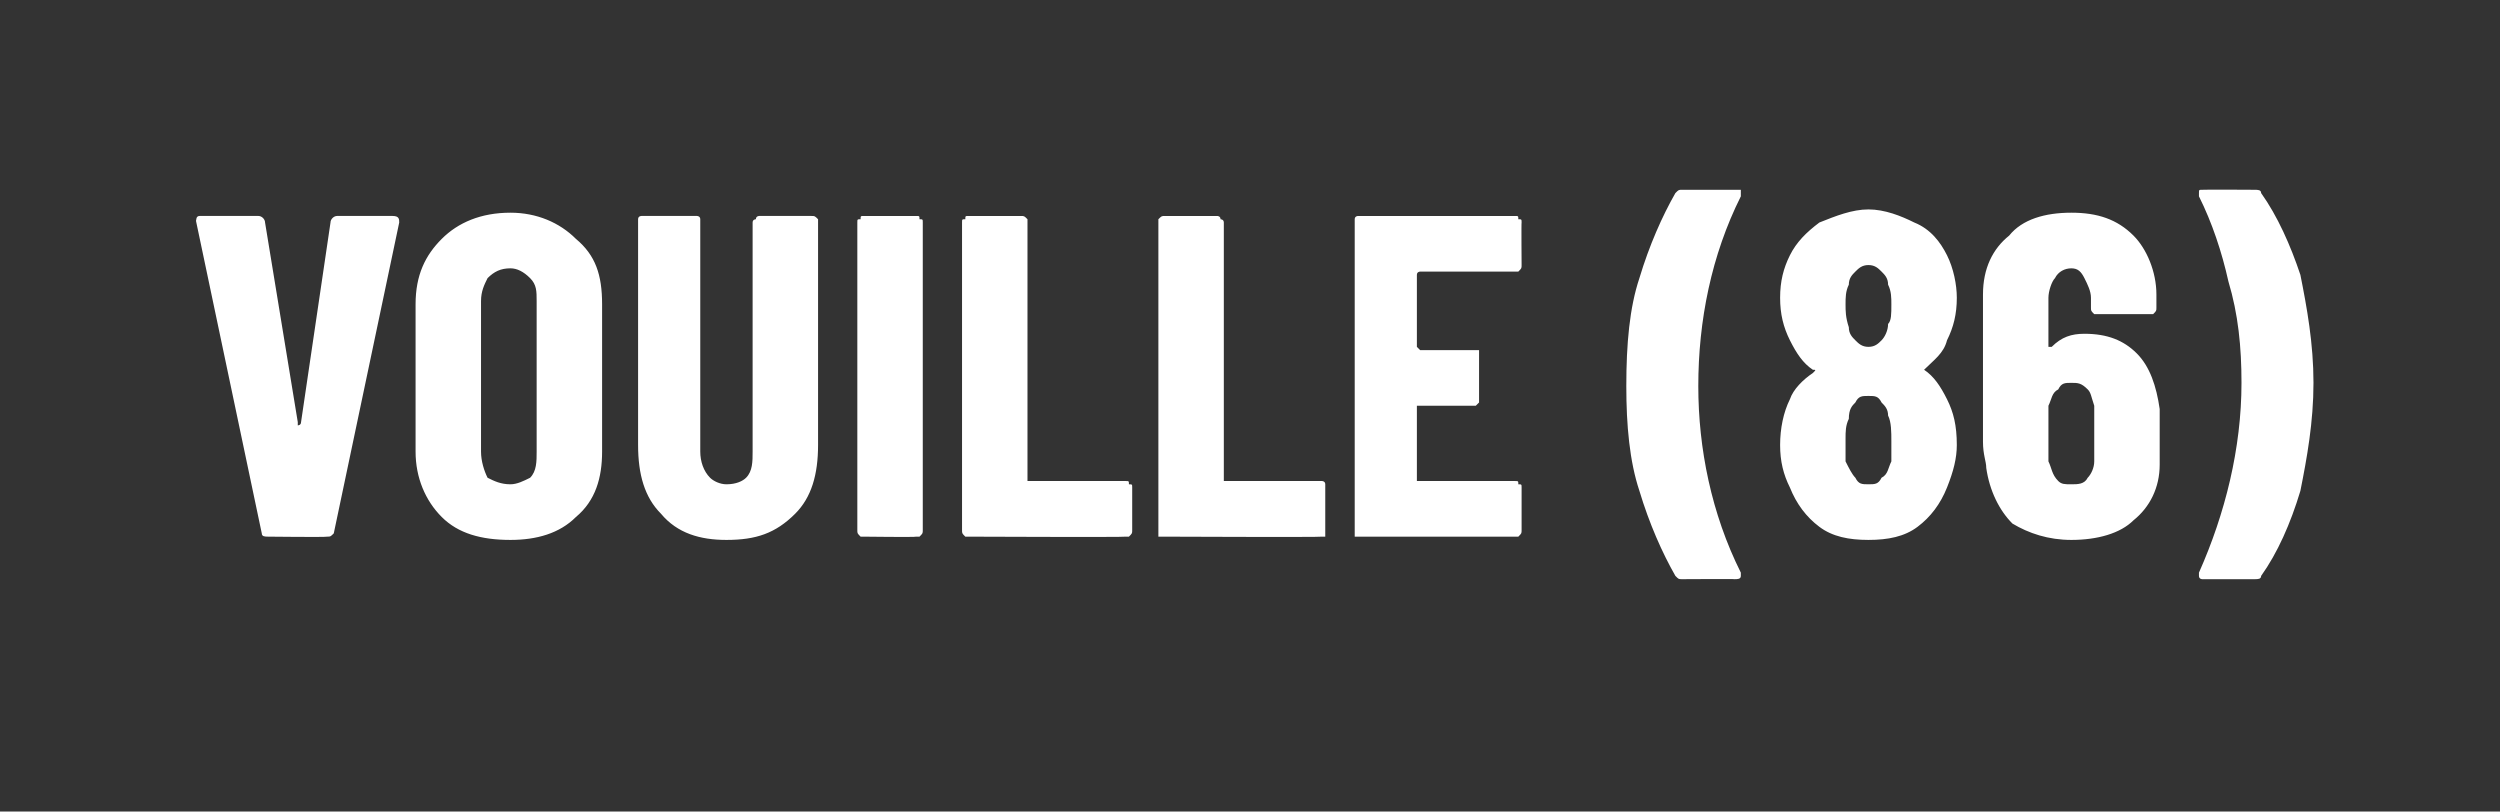 <?xml version="1.0" standalone="no"?><!DOCTYPE svg PUBLIC "-//W3C//DTD SVG 1.1//EN" "http://www.w3.org/Graphics/SVG/1.1/DTD/svg11.dtd"><svg xmlns="http://www.w3.org/2000/svg" version="1.1" width="76.4px" height="24.8px" viewBox="0 -1 76.4 24.8" style="top:-1px"><rect x="0" y="-1" width="76.4" height="24.8" fill="#333333" stroke="none"/><desc>Vouille (86)</desc><defs/><g id="Polygon55114"><path d="m8.2 15.4c-.1 0-.2 0-.2-.1c-.01-.04-2-9.5-2-9.5c0 0-.02-.06 0-.1c0 0 0-.1.1-.1c0 0 1.8 0 1.8 0c.1 0 .2.1.2.2c0 0 1 6.1 1 6.1c0 .1 0 .1 0 .1c0 0 .1 0 .1-.1c0 0 .9-6.1.9-6.1c0-.1.1-.2.2-.2c0 0 1.7 0 1.7 0c.2 0 .2.1.2.2c0 0-2 9.5-2 9.5c-.1.1-.1.1-.2.1c-.02.02-1.8 0-1.8 0c0 0-.02.02 0 0zm7.4.1c-.9 0-1.6-.2-2.1-.7c-.5-.5-.8-1.2-.8-2c0 0 0-4.5 0-4.5c0-.9.3-1.5.8-2c.5-.5 1.2-.8 2.1-.8c.8 0 1.5.3 2 .8c.6.5.8 1.1.8 2c0 0 0 4.5 0 4.5c0 .8-.2 1.5-.8 2c-.5.5-1.2.7-2 .7c0 0 0 0 0 0zm0-1.7c.2 0 .4-.1.6-.2c.2-.2.2-.5.2-.8c0 0 0-4.6 0-4.6c0-.3 0-.5-.2-.7c-.2-.2-.4-.3-.6-.3c-.3 0-.5.1-.7.3c-.1.2-.2.4-.2.7c0 0 0 4.6 0 4.6c0 .3.1.6.2.8c.2.1.4.2.7.2c0 0 0 0 0 0zm6.6 1.7c-.8 0-1.5-.2-2-.8c-.5-.5-.7-1.2-.7-2.1c0 0 0-6.8 0-6.8c0-.1 0-.1 0-.1c0-.1.1-.1.1-.1c0 0 1.7 0 1.7 0c0 0 .1 0 .1.1c0 0 0 0 0 .1c0 0 0 7 0 7c0 .3.1.6.3.8c.1.1.3.2.5.2c.3 0 .5-.1.6-.2c.2-.2.2-.5.2-.8c0 0 0-7 0-7c0-.1.1-.1.1-.1c0-.1.1-.1.1-.1c0 0 1.6 0 1.6 0c.1 0 .1 0 .2.1c0 0 0 0 0 .1c0 0 0 6.8 0 6.8c0 .9-.2 1.6-.7 2.1c-.6.6-1.2.8-2.1.8c0 0 0 0 0 0zm4.2-.1c-.1 0-.1 0-.1 0c-.1-.1-.1-.1-.1-.2c0 0 0-9.4 0-9.4c0-.1 0-.1.1-.1c0-.1 0-.1.1-.1c0 0 1.6 0 1.6 0c.1 0 .1 0 .1.1c.1 0 .1 0 .1.1c0 0 0 9.4 0 9.4c0 .1 0 .1-.1.2c0 0 0 0-.1 0c.01.02-1.6 0-1.6 0c0 0-.03.02 0 0zm3.2 0c-.1 0-.1 0-.1 0c-.1-.1-.1-.1-.1-.2c0 0 0-9.4 0-9.4c0-.1 0-.1.1-.1c0-.1 0-.1.1-.1c0 0 1.6 0 1.6 0c.1 0 .1 0 .2.1c0 0 0 0 0 .1c0 0 0 7.9 0 7.9c0 0 0 0 .1 0c0 0 2.9 0 2.9 0c.1 0 .1 0 .1.1c.1 0 .1 0 .1.1c0 0 0 1.3 0 1.3c0 .1 0 .1-.1.2c0 0 0 0-.1 0c.01.02-4.8 0-4.8 0c0 0-.01.02 0 0zm6 0c-.1 0-.1 0-.2 0c0-.1 0-.1 0-.2c0 0 0-9.4 0-9.4c0-.1 0-.1 0-.1c.1-.1.1-.1.2-.1c0 0 1.6 0 1.6 0c0 0 .1 0 .1.1c0 0 .1 0 .1.1c0 0 0 7.9 0 7.9c0 0 0 0 0 0c0 0 3 0 3 0c0 0 .1 0 .1.1c0 0 0 0 0 .1c0 0 0 1.3 0 1.3c0 .1 0 .1 0 .2c0 0-.1 0-.1 0c-.03.02-4.8 0-4.8 0c0 0-.04.02 0 0zm10.9-8.3c0 .1 0 .1-.1.2c0 0 0 0-.1 0c0 0-2.9 0-2.9 0c0 0-.1 0-.1.1c0 0 0 2.2 0 2.2c0 0 .1.1.1.1c0 0 1.7 0 1.7 0c0 0 .1 0 .1 0c0 0 0 .1 0 .1c0 0 0 1.4 0 1.4c0 0 0 .1 0 .1c0 0-.1.1-.1.1c0 0-1.7 0-1.7 0c0 0-.1 0-.1 0c0 0 0 2.3 0 2.3c0 0 .1 0 .1 0c0 0 2.9 0 2.9 0c.1 0 .1 0 .1.1c.1 0 .1 0 .1.1c0 0 0 1.3 0 1.3c0 .1 0 .1-.1.2c0 0 0 0-.1 0c0 0-4.8 0-4.8 0c0 0-.1 0-.1 0c0-.1 0-.1 0-.2c0 0 0-9.4 0-9.4c0-.1 0-.1 0-.1c0-.1.1-.1.1-.1c0 0 4.8 0 4.8 0c.1 0 .1 0 .1.1c.1 0 .1 0 .1.1c-.01-.01 0 1.3 0 1.3c0 0-.01.04 0 0zm4.9 9.6c-.1 0-.1 0-.2-.1c-.4-.7-.8-1.6-1.1-2.6c-.3-.9-.4-2-.4-3.2c0-1.3.1-2.4.4-3.3c.3-1 .7-1.9 1.1-2.6c.1-.1.1-.1.2-.1c0 0 1.6 0 1.6 0c.1 0 .2 0 .2 0c0 .1 0 .1 0 .2c-.9 1.8-1.3 3.8-1.3 5.8c0 1.9.4 3.9 1.3 5.7c0 0 0 .1 0 .1c0 .1-.1.1-.2.1c.04-.01-1.6 0-1.6 0c0 0 .03-.01 0 0zm7.4-6.4c-.1 0 0 0 0 0c.3.2.5.5.7.9c.2.4.3.8.3 1.4c0 .4-.1.8-.3 1.3c-.2.5-.5.9-.9 1.2c-.4.3-.9.4-1.5.4c-.6 0-1.1-.1-1.5-.4c-.4-.3-.7-.7-.9-1.2c-.2-.4-.3-.8-.3-1.3c0-.5.1-1 .3-1.4c.1-.3.4-.6.7-.8c.1-.1.1-.1 0-.1c-.3-.2-.5-.5-.7-.9c-.2-.4-.3-.8-.3-1.3c0-.5.1-.9.3-1.3c.2-.4.5-.7.9-1c.5-.2 1-.4 1.5-.4c.5 0 1 .2 1.4.4c.5.2.8.6 1 1c.2.4.3.9.3 1.3c0 .5-.1.9-.3 1.3c-.1.4-.4.6-.7.9c0 0 0 0 0 0zm-2.3-2.6c-.1.2-.1.4-.1.6c0 .2 0 .4.1.7c0 .2.1.3.2.4c.1.1.2.2.4.2c.2 0 .3-.1.4-.2c.1-.1.2-.3.2-.5c.1-.1.1-.3.1-.6c0-.2 0-.4-.1-.6c0-.2-.1-.3-.2-.4c-.1-.1-.2-.2-.4-.2c-.2 0-.3.1-.4.2c-.1.1-.2.2-.2.4c0 0 0 0 0 0zm1.3 5.4c0-.3 0-.5 0-.6c0-.3 0-.6-.1-.8c0-.2-.1-.3-.2-.4c-.1-.2-.2-.2-.4-.2c-.2 0-.3 0-.4.2c-.1.1-.2.2-.2.5c-.1.2-.1.4-.1.6c0 .3 0 .5 0 .7c.1.2.2.4.3.5c.1.2.2.2.4.2c.2 0 .3 0 .4-.2c.2-.1.2-.3.3-.5c0 0 0 0 0 0zm8.2-1.6c0 .3 0 .5 0 .9c0 .2 0 .5 0 .8c0 .7-.3 1.3-.8 1.7c-.4.4-1.1.6-1.9.6c-.7 0-1.3-.2-1.8-.5c-.4-.4-.7-1-.8-1.7c0-.2-.1-.4-.1-.8c0 0 0-4.5 0-4.5c0-.8.3-1.4.8-1.8c.4-.5 1.1-.7 1.9-.7c.8 0 1.4.2 1.9.7c.4.4.7 1.1.7 1.8c0 0 0 .4 0 .4c0 .1 0 .1-.1.2c0 0 0 0-.1 0c0 0-1.6 0-1.6 0c-.1 0-.1 0-.1 0c-.1-.1-.1-.1-.1-.2c0 0 0-.3 0-.3c0-.2-.1-.4-.2-.6c-.1-.2-.2-.3-.4-.3c-.2 0-.4.1-.5.3c-.1.1-.2.4-.2.6c0 0 0 1.4 0 1.4c0 .1 0 .1 0 .1c.1 0 .1 0 .1 0c.3-.3.6-.4 1-.4c.7 0 1.2.2 1.6.6c.4.4.6 1 .7 1.7c0 0 0 0 0 0zm-2 1.6c0-.5 0-.8 0-.9c0-.2 0-.5 0-.8c-.1-.3-.1-.4-.2-.5c-.2-.2-.3-.2-.5-.2c-.2 0-.3 0-.4.2c-.2.1-.2.3-.3.5c0 .3 0 .6 0 .8c0 .2 0 .5 0 .9c.1.2.1.4.3.6c.1.1.2.1.4.1c.2 0 .4 0 .5-.2c.1-.1.2-.3.2-.5c0 0 0 0 0 0zm4.9-8.3c.1 0 .2 0 .2.1c.5.7.9 1.6 1.2 2.5c.2 1 .4 2.1.4 3.3c0 1.2-.2 2.3-.4 3.3c-.3 1-.7 1.9-1.2 2.6c0 .1-.1.1-.2.1c0 0-1.6 0-1.6 0c0 0-.1 0-.1-.1c0 0 0 0 0-.1c.8-1.8 1.3-3.8 1.3-5.8c0-1.1-.1-2.1-.4-3.1c-.2-.9-.5-1.8-.9-2.6c0 0 0-.1 0-.1c0-.1 0-.1.1-.1c.02-.01 1.6 0 1.6 0c0 0 .03-.01 0 0z" stroke="none" fill="#fff"/></g></svg>